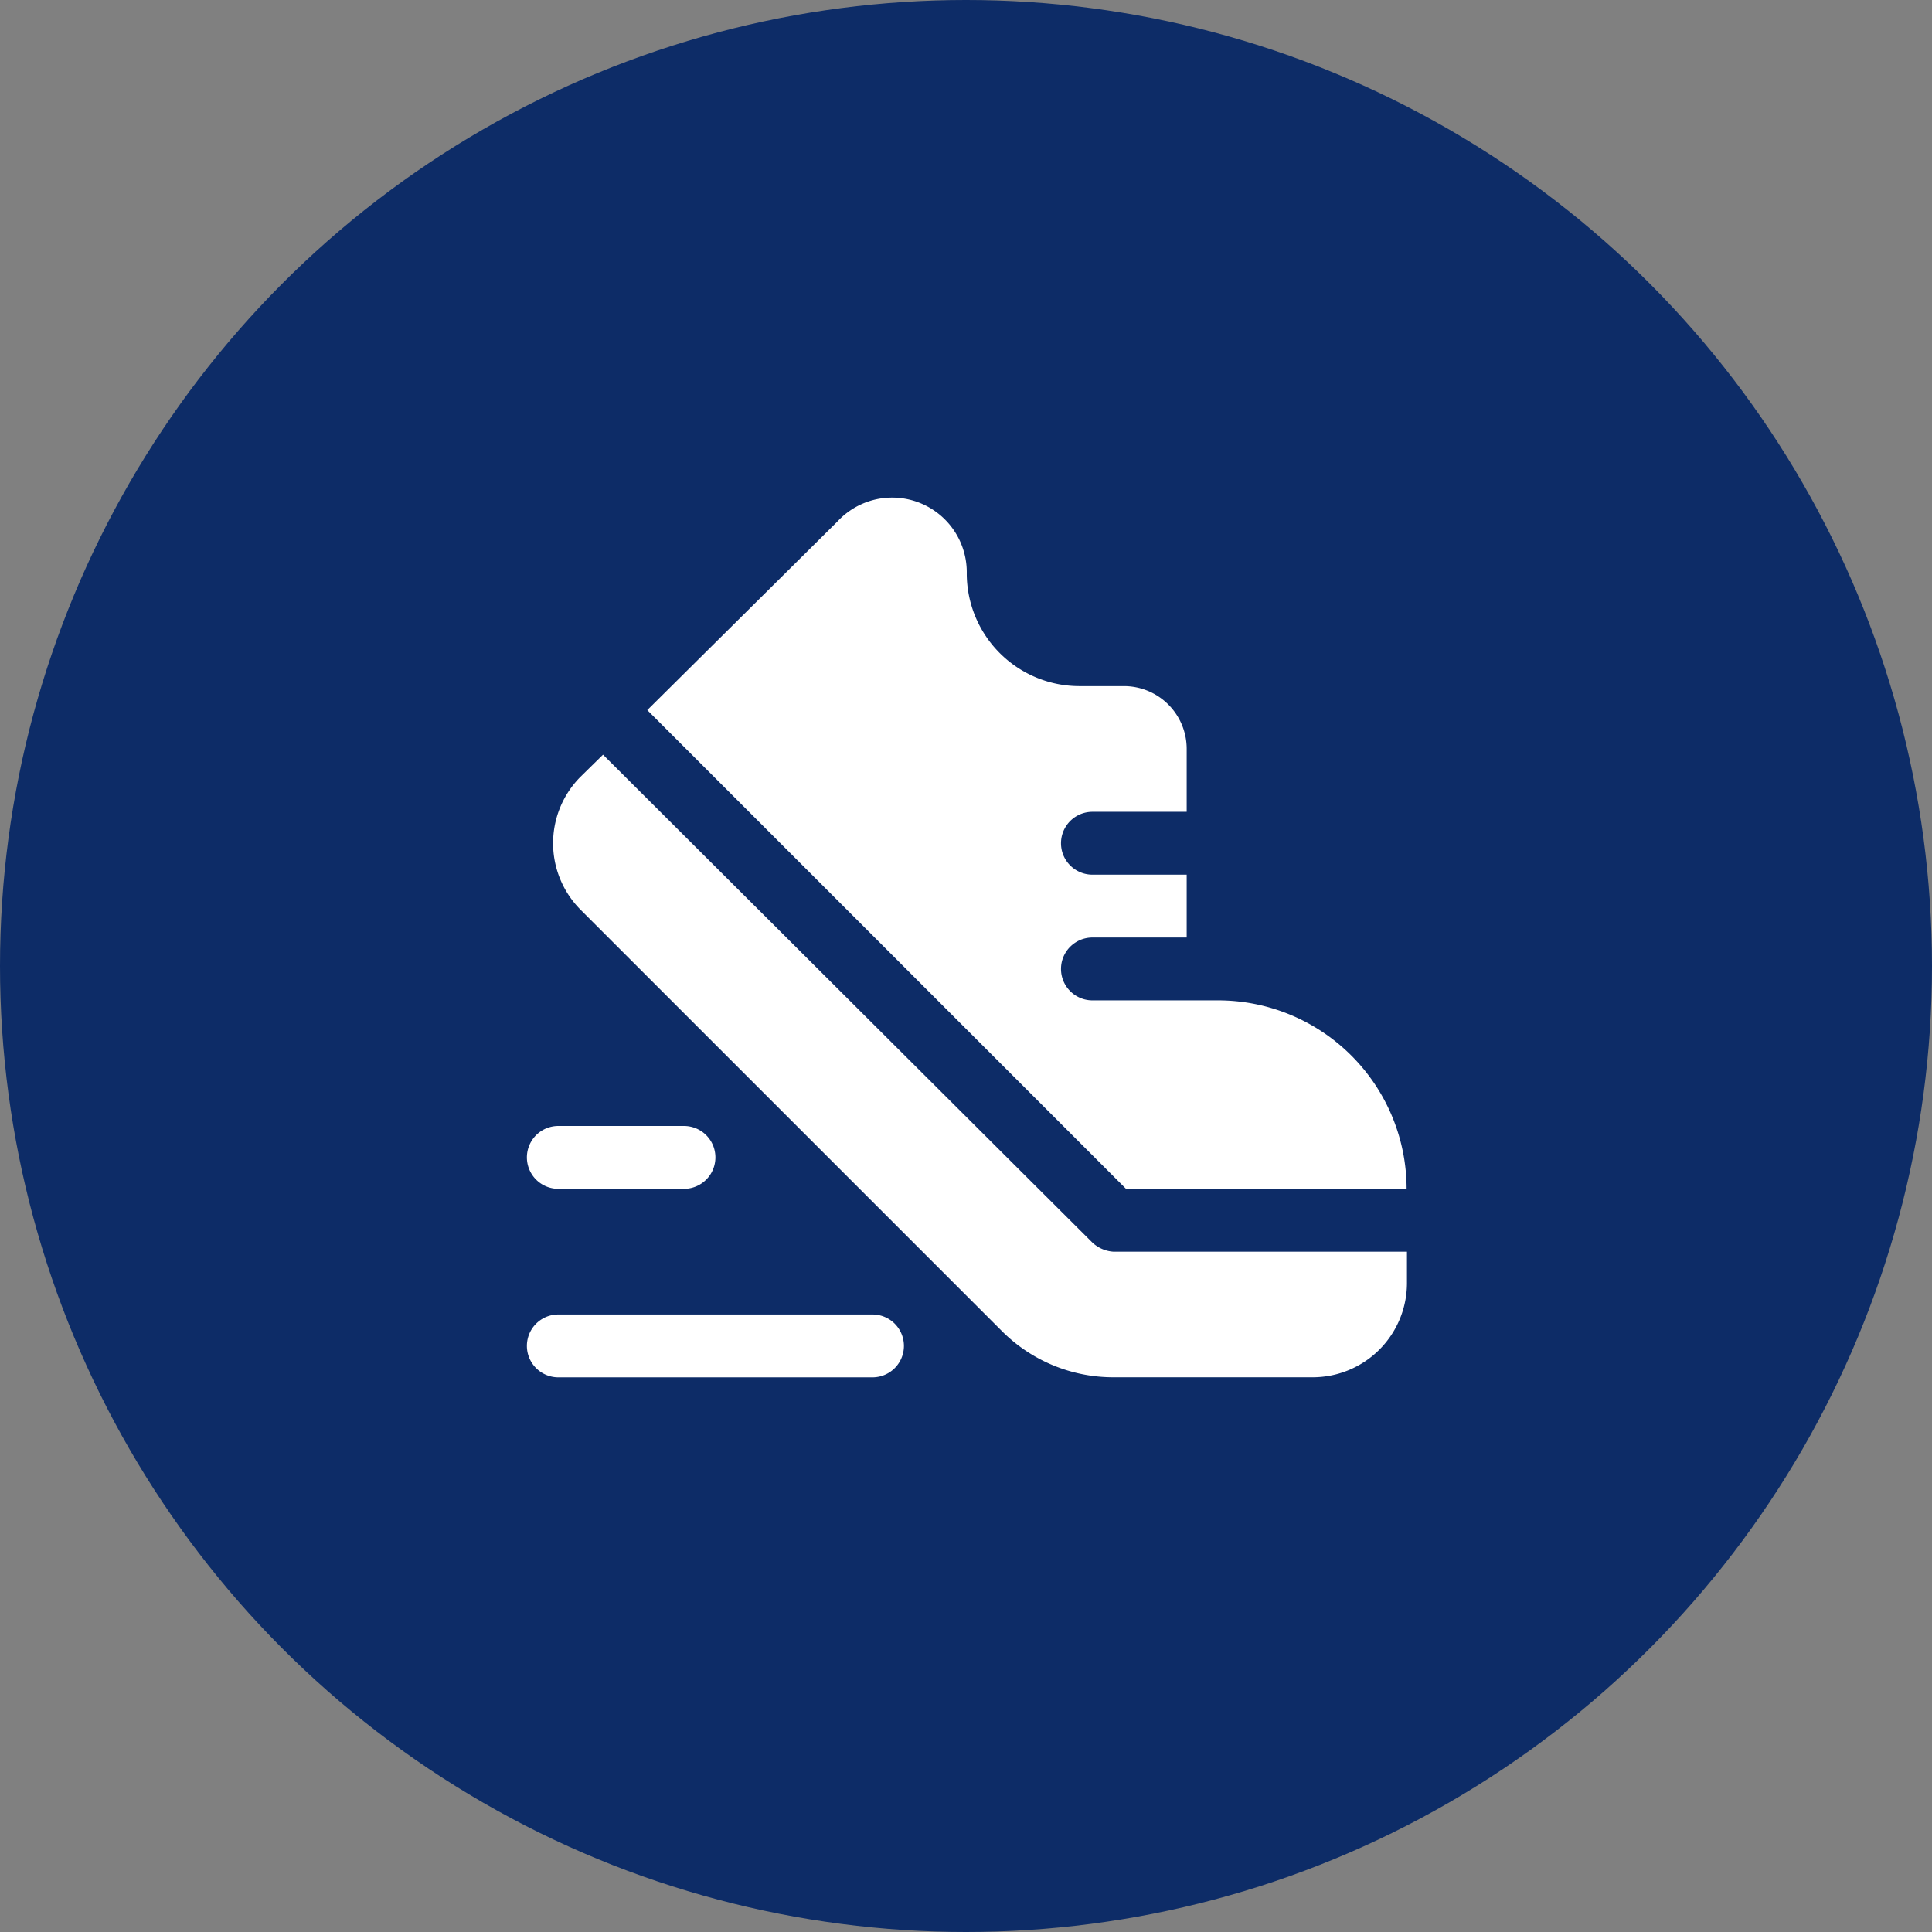 <svg xmlns="http://www.w3.org/2000/svg" width="66" height="66" viewBox="0 0 66 66">
  <rect x="0" y="0" width="66" height="66" fill="#808080" stroke="none"/>
  <g id="partenza" transform="translate(-1163 -1507)">
    <g id="Partenza-2" data-name="Partenza">
      <circle id="Ellipse_170" data-name="Ellipse 170" cx="33" cy="33" r="33" transform="translate(1163 1507)" fill="#0d2c67"/>
      <g id="_35-Running-shoe_1_" transform="translate(1181 1524)">
        <path id="Path_13465" data-name="Path 13465" d="M20.466,23.612,4.112,7.258,10.605.818a2.549,2.549,0,0,1,4.421,1.771,3.851,3.851,0,0,0,3.85,3.85h1.516a2.144,2.144,0,0,1,2.147,2.147v2.147h-3.22a1.073,1.073,0,1,0,0,2.147h3.22v2.147h-3.22a1.073,1.073,0,0,0,0,2.147h4.293a6.441,6.441,0,0,1,6.44,6.44ZM19.319,25.45,2.6,8.781l-.765.751a3.219,3.219,0,0,0,0,4.548l14.4,14.4a5.372,5.372,0,0,0,3.8,1.57h6.809a3.221,3.221,0,0,0,3.22-3.22V25.759H20.03A1.164,1.164,0,0,1,19.319,25.45Zm-7.513,2.455H1.073a1.073,1.073,0,0,0,0,2.147H11.806a1.073,1.073,0,0,0,0-2.147ZM1.073,23.612H5.366a1.073,1.073,0,0,0,0-2.147H1.073a1.073,1.073,0,1,0,0,2.147Z" fill="#fff"/>
      </g>
    </g>
  </g>
</svg>
